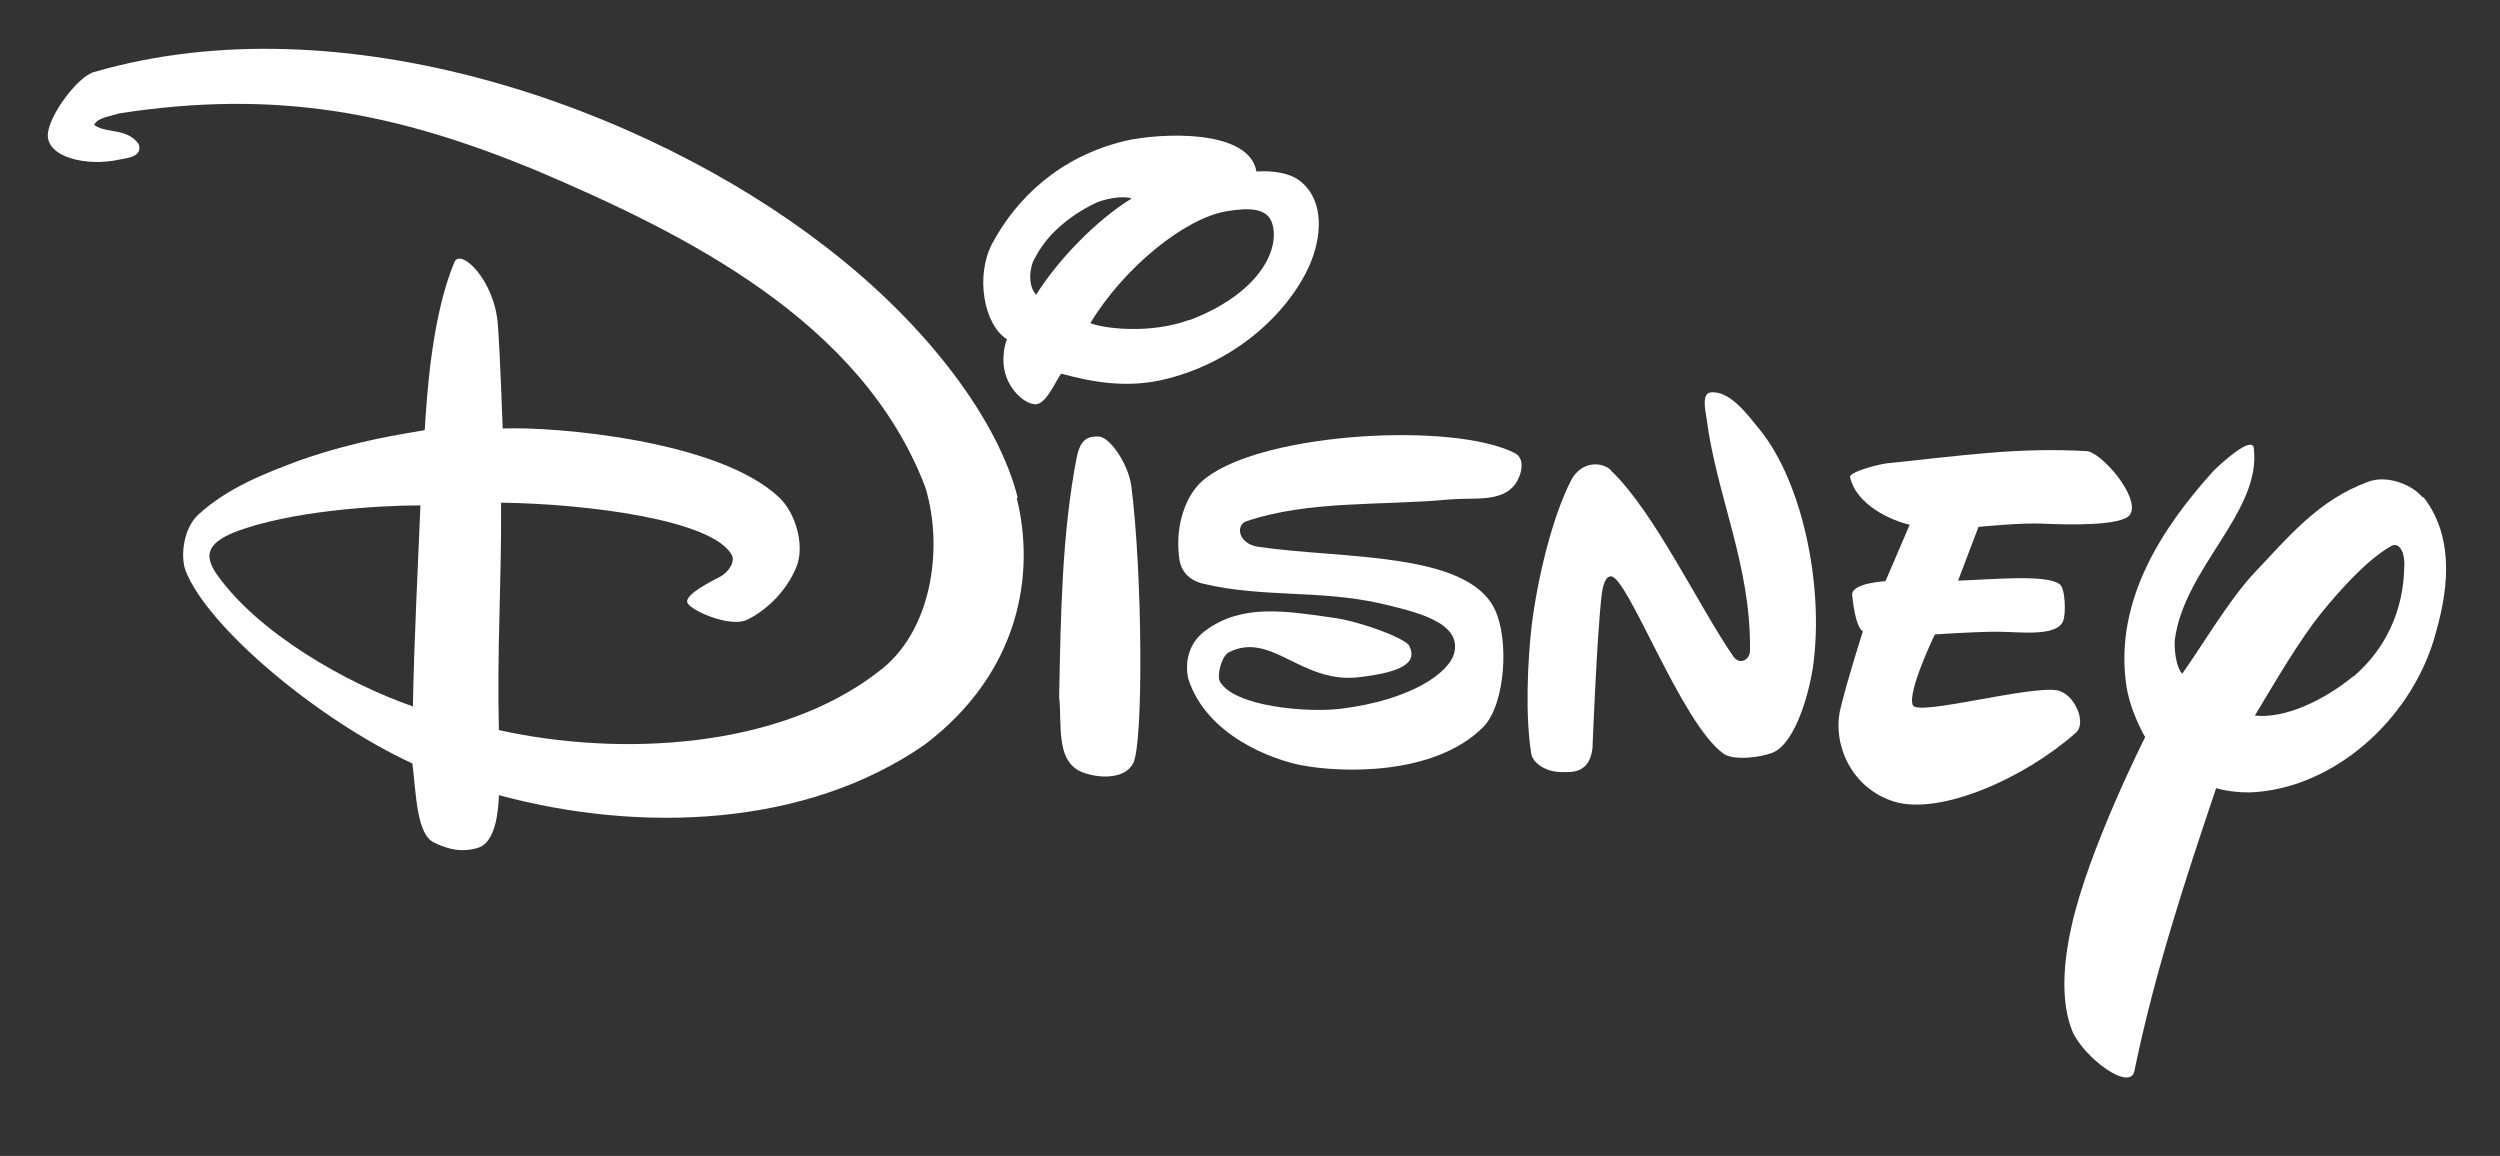 <?xml version="1.0" encoding="UTF-8"?>
<svg id="_レイヤー_1" data-name="レイヤー_1" xmlns="http://www.w3.org/2000/svg" version="1.1" viewBox="0 0 465 215">
  <rect x="0" y="0" width="465" height="215" fill="#333333" stroke="none"/>
  <!-- Generator: Adobe Illustrator 29.0.0, SVG Export Plug-In . SVG Version: 2.1.0 Build 186)  -->
  <defs>
    <style>
      .st0 {
        fill: #fff;
      }
    </style>
  </defs>
  <g id="Dロゴ">
    <path class="st0" d="M189.3,92.6c-3.5-14.1-16.5-31.9-35.6-46.6C119.8,19.7,63.5,0,17.5,13.4c-3,.8-8.3,7.9-8.6,11.5-.3,4.4,7.3,6.1,13.2,4.8,1.5-.3,4.5-.5,3.7-2.9-2.2-3.1-6.2-1.9-8.3-3.6.8-1.4,2.9-1.5,4.6-2.1,29.6-4.6,51.9,0,77.4,10.5,28,11.9,60.8,28.1,72.6,59,3.5,11.4,1.2,27.1-8.8,34.4-18.5,14.3-47.9,15.8-70.5,10.8-.4-14.2.5-27.2.4-42.3,16.1.2,39.3,3.2,42.9,9.7.7,1.2-.5,3.2-2.2,4.1-3.4,1.7-6.7,3.7-6,4.9,1,1.6,8,4.5,11,3.1,4-1.9,7.8-5.9,9.4-10.3,1.3-4-.4-9.6-3.3-12.4-11.1-10.7-41.8-13.3-51.5-12.9,0,0-.5-14.3-.9-19.3-.6-8.4-7-14.4-8.1-11.6-4.2,10.1-5.1,24.7-5.5,31.2-4.3.8-12.2,1.8-23.2,5.6-6.1,2.3-13.4,5-19,10.2-2.6,2.5-3.3,7.4-2.3,10.3,4.1,10.6,24.8,27.9,42.2,35.9.7,5.2.7,13.1,4,14.7,2.7,1.3,5.1,1.9,8.2,1,3.6-1.1,3.8-7.9,3.9-9.8,26.3,7.1,57,6,79.2-9.4,17.8-13.5,20.6-31.9,17.1-45.9M76.8,131.4c-12.6-4.4-28.8-13.7-36.5-24.6-2-3-2.4-5.5,3.3-7.8,10.3-4,26.8-5,34.6-5-.4,10.1-1.2,25.4-1.4,37.5"/>
    <path class="st0" d="M210.4,90.2c2.1,16.2,2.3,47.8.4,51.7-1.4,2.9-5.8,2.9-8.7,2-6-1.6-4.5-9-5.1-14.3.3-15.1.5-30.4,3.3-44.7.6-2.7,1.6-3.8,4-3.7,2.2,0,5.6,5.3,6.1,9.1"/>
    <path class="st0" d="M226.8,126.6c2.6,5,17,6,22.8,5.2,12.7-1.6,20-6.6,20.9-10.4,1.4-5.8-7.6-7.7-13.9-9.2-11.3-2.5-21.5-1-32.7-3.6-3-.7-4.4-2.6-4.6-5.1-.7-5.6,1.1-11.7,5-14.6,11.2-8.6,46.3-10.4,57.5-4.6,2,1.1,1.2,4.1,0,5.8-2.6,3.4-7.7,2.4-12.2,2.8-12.8,1.2-26.2.1-37.9,4.1-1.8.7-1.5,4.1,2.3,4.7,15.5,2.3,39.1.8,44.1,11.8,2.6,5.6,1.9,17.5-2.2,21.7-9,9.1-26.4,8.6-34,7.1-5.1-1-17.5-5.4-20.9-16.1-.8-3.9.7-7.1,3.2-8.9,6.7-5,14.8-3.7,23.8-2.4,5.2.7,13.5,3.9,14.1,5.2,1.2,2.4.5,4.8-9.7,5.9-10.5,1-16-8.6-23.8-4.7-1.4.7-2.3,4.3-1.7,5.5"/>
    <path class="st0" d="M299.6,87.5c8,7.5,16.5,25.5,22.8,34.6,1.2,1.7,3.1.6,3.1-1.1.2-16-6.2-28.6-8.1-43.3-.2-1.4-.9-4.4.7-4.7,3.6-.5,7,4.2,9.2,6.9,7.9,9.7,11.9,28.8,10,43.5-.6,4.8-3.2,14.8-7.6,16.6-2.2.9-7.3,1.5-9.1.2-7.9-5.6-17.9-33.2-21-33-.8,0-1.4,1.1-1.7,3.5-.9,7.8-1.7,28.5-1.7,28.5-.6,4.9-4.2,4.4-5.8,4.4-3,0-5.4-1.8-5.6-3.5-1.1-6.9-.7-16.8.1-23.8,1.1-8.9,3.9-20.4,7.4-27.1,1.8-3.3,5.5-3.5,7.4-1.7"/>
    <path class="st0" d="M350.7,108.1l4.5-10.5c-3.1-.7-9.9-3.5-11.1-8.9,0-.9,4.7-2.2,6.7-2.5,14.5-1.5,24.4-3,37.2-2.3,2.7,0,10.2,8.6,8.2,11.8-1.4,2.2-11.9,1.9-16.2,1.7-4.1-.2-12,.6-12,.6l-3.8,10c6.2-.2,16.2-1.2,18.8.6,1.2.6,1.3,5.8.7,7-1.3,2.9-8.2,1.9-12.3,1.9s-11.5.5-11.5.5c.3-.7-5.3,10.8-4.1,13.2,1,2,21.7-3.7,26.8-2.8,3.3.6,5.6,6.1,3.5,7.9-9.6,8.5-25.2,15.4-33.8,12.8-8-2.5-11.5-10.7-10-17.2,1.2-5.1,4.2-14.5,4.2-14.5-.2,0-1.4-.8-2-6.7-.2-2.3,6.3-2.6,6.2-2.6"/>
    <path class="st0" d="M450.6,92.5c-2-2.4-6.6-4.2-10.1-2.9-9.3,3.4-14.7,10.1-21.8,17.6-4.6,5.2-9.5,13.5-12.8,18.1-1-.9-1.5-3.9-1.4-6.2,1.7-13.5,16.2-23.9,14.7-35.8-.4-2.3-6,2.8-7.5,4.3-9.6,10.6-18.2,23.9-16.3,39.2.6,5.3,3.6,10.3,3.6,10.3,0,0-10.6,21-13.7,35.2-1.6,7.1-2,14.3.2,19.6,2.2,4.9,10.7,11.2,11.5,7.3,3.7-18.1,9.6-36,15.2-52.6,0,0,3.6,1.1,7.7.7,15.1-1.3,29.3-14.3,33.3-30.1,2.5-8.9,2.9-17.8-2.4-24.7M437.7,125.8c-5.5,4.5-12.7,7.9-18.3,7.3,3.2-5.3,6.7-11.4,10.9-17.2,3.1-4.1,9.4-11.5,14.4-14.3,1.5-.9,2.6,1,2.5,3.6-.1,8.3-3.4,15.4-9.4,20.6"/>
    <path class="st0" d="M242.2,34c-2-1.9-5.6-2.3-8.5-2.1-1.4-8-17.9-7.2-24.4-5.7-12.2,2.9-20.3,10.7-24.8,19.2-3.1,6-1.5,15,2.8,17.7-.7,1.6-.8,4.2-.5,5.6.6,3.4,3.5,6.4,5.8,6.5,2.1,0,4-4.9,4.8-5.7,5.5,1.5,11.8,2.7,18.6,1.2,13.4-3,23.4-12.2,27.5-21.2,2.4-5.4,2.8-11.9-1.3-15.5M192.7,54.8c-1.6-1.7-1.2-5.3-.2-6.8.8-1.6,2.2-3.6,3.8-5.1,2.3-2.2,4.7-3.8,7.6-5.2,1.4-.6,4.7-1.4,6.6-.8-6.8,4.2-13.8,11.6-17.7,17.8M221.2,59.5c-7.3,2.7-16,1.6-18.4.6,6.3-10.4,17.6-19.5,25.3-20.8,4.2-.7,7.8-.7,8.6,2.5,1.3,4.8-2.6,12.9-15.6,17.8"/>
  </g>
</svg>